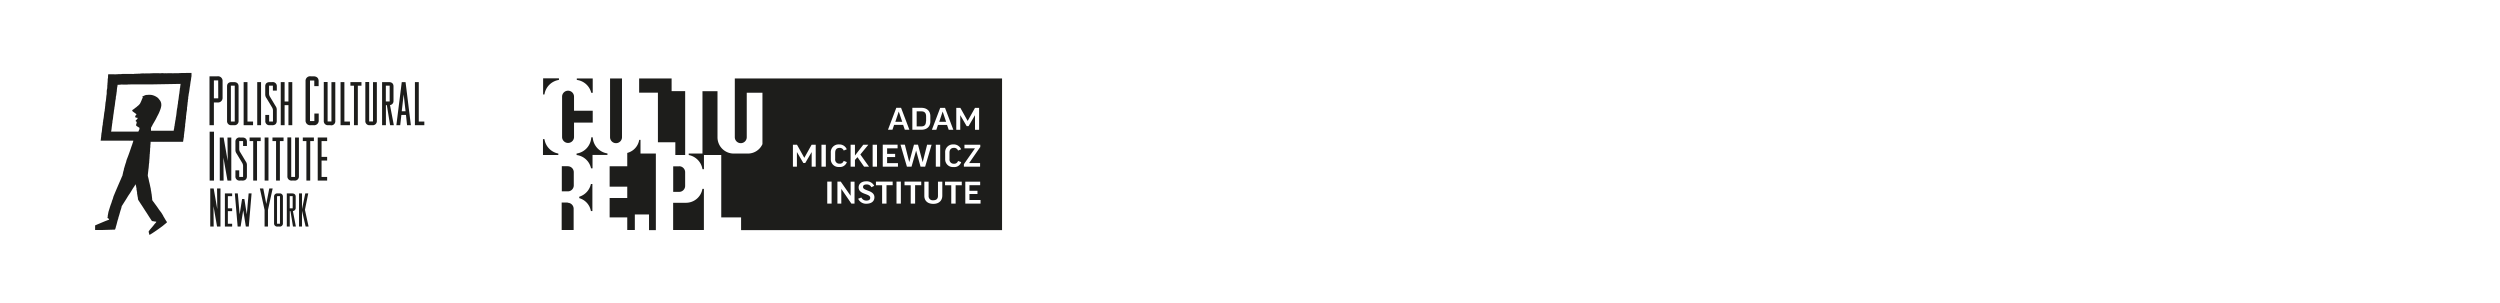 <svg id="Warstwa_1" data-name="Warstwa 1" xmlns="http://www.w3.org/2000/svg" viewBox="0 0 900 109"><defs><style>.cls-1,.cls-2{fill:#1d1d1b;}.cls-2{fill-rule:evenodd;}</style></defs><polygon class="cls-1" points="78.14 81.56 76.86 74.22 76.92 81.56 75.69 81.56 75.69 67.84 76.92 67.84 78.22 75.3 78.14 67.84 79.37 67.84 79.37 81.56 78.14 81.56"/><polygon class="cls-1" points="80.96 81.56 80.96 69.63 83.57 69.63 83.57 70.62 82.03 70.62 82.03 75 83.57 75 83.57 76.01 82.03 76.01 82.03 80.55 83.57 80.55 83.57 81.56 80.96 81.56"/><polygon class="cls-1" points="89.56 81.56 88.5 81.56 87.56 75.68 86.62 81.56 85.55 81.56 84.54 69.63 85.61 69.63 86.27 77.18 87.15 71.63 87.97 71.63 88.85 77.18 89.51 69.63 90.57 69.63 89.56 81.56"/><polygon class="cls-1" points="96.47 75.59 96.47 81.56 95.25 81.56 95.25 75.59 93.55 67.84 94.78 67.84 95.86 73.41 96.94 67.84 98.16 67.84 96.47 75.59"/><path class="cls-1" d="M100.58,81.56h-.64a1.12,1.12,0,0,1-1.28-1.19V70.8a1.12,1.12,0,0,1,1.28-1.17h.64a1.11,1.11,0,0,1,1.27,1.17v9.57a1.11,1.11,0,0,1-1.27,1.19m.21-10.94H99.73v9.93h1.06Z"/><path class="cls-1" d="M105.47,81.56l-.9-5.55h-.25v5.55h-1.07V69.63h1.92c.82,0,1.28.43,1.28,1.17v4a1.13,1.13,0,0,1-1,1.18l1.06,5.56h-1.06m-.09-10.94h-1.06V75h1.06Z"/><polygon class="cls-1" points="110.03 81.56 108.72 75.89 108.72 81.56 107.65 81.56 107.65 69.63 108.72 69.63 108.72 75.3 109.9 69.63 110.97 69.63 109.78 75.53 111.09 81.56 110.03 81.56"/><path class="cls-2" d="M66.93,26.27s-2.42,0-2.64.09h-.85a5,5,0,0,0-.87,0c-.24.06-.55,0-.76,0s-.54,0-.75,0h-.79c-.22.05-.52,0-.76,0a3.75,3.75,0,0,1-.59,0,5,5,0,0,0-1,0c-.24.06-.54,0-.76,0l-2.12,0-1.4.07h-.61c-.19,0-.42,0-.65,0a4.42,4.42,0,0,1-.63,0c-.44,0-1,0-1.42.09-.13,0-.4,0-.54,0-.48.07-1.11,0-1.58.09-.27.06-.6,0-.86,0s-.6,0-.86,0l-1.3,0a2.74,2.74,0,0,1-.41,0,7.34,7.34,0,0,0-1.27.08h-.43a2.78,2.78,0,0,1-.5,0c-.14,0-.3.05-.42.05h-.38c-.26.06-.59,0-.86,0-.1,0-.24,0-.35,0l-.51,0a4,4,0,0,1-.47,0c-.22,0-.47,0-.65,0a2.43,2.43,0,0,1-.05.56v.35c0,.21,0,.52-.09.7s0,.28,0,.42c-.08.35,0,.77-.11,1.11,0,.16,0,.31,0,.47-.12.55,0,1.21-.16,1.76s-.08,1.2-.13,1.8c-.19.9-.16,1.91-.37,2.8-.08.33-.06.67-.13,1a2.83,2.83,0,0,1,0,.29c-.09.4-.06.85-.16,1.26-.06.24,0,.52-.1.79-.23,1-.21,2-.44,3-.08.35-.06.72-.14,1s0,.72-.13,1.08c-.2.87-.17,1.86-.37,2.73-.08.33-.06.67-.13,1a2.83,2.83,0,0,1,0,.29c-.07.31-.07.66-.14,1,0,.14,0,.31-.06.41s0,0,0,.08l7.76,0h2.22a3.75,3.75,0,0,0,.68,0c.36,0,.78,0,1.11,0a4.22,4.22,0,0,1-.28.93c0,.13-.08.25-.11.38s-.2.54-.29.81c-.53,1.59-1.06,3.12-1.67,4.63-.15.37-.19.75-.32,1.13-.28.75-.47,1.56-.73,2.31,0,.06,0,.12,0,.19s-.13.48-.2.71-.16.81-.27,1.19l-.06.32a1.38,1.38,0,0,1-.14.27c-.21.47-.4,1-.61,1.42-.8,1.85-1.6,3.69-2.37,5.56-.2.46-.27,1-.47,1.43s-.26.89-.45,1.33c-.34.86-.6,1.82-.89,2.71-.17.52-.21,1.09-.35,1.66,0,.21,0,.5-.1.68s.45.45.57.5a.25.25,0,0,0,0,.13v.17l-.27.07c-.31.14-.63.24-.95.37-1.24.51-2.56,1.07-3.8,1.6V82.8h2.52l4.65-.14c.08,0,0-.17.08-.25s.12-.36.18-.51a2.5,2.5,0,0,0,.05-.29c.31-.85.5-2,.81-2.83.08-.22.08-.42.16-.65.32-.9.52-1.9.85-2.8.1-.29.15-.59.25-.86l0-.22a3.62,3.62,0,0,1,.22-.32l.45-.72c.49-.78,1-1.54,1.46-2.33.26-.45.59-.9.88-1.33.4-.62.76-1.26,1.16-1.88l.54-.8c.05-.08.06-.17.11-.25a1,1,0,0,0,.18-.33h0A2.75,2.75,0,0,0,49,67c0,.21,0,.43.11.61s0,.31,0,.47c.12.36.14.81.24,1.18,0,.15,0,.29,0,.43.11.46.15,1,.27,1.44.06.24,0,.49.1.72a3.6,3.6,0,0,0,.31.54c.25.37.48.75.72,1.11.68,1,1.31,2.05,2,3.07.45.69.88,1.4,1.34,2.09.14.19.26.41.4.61a1.77,1.77,0,0,1,.21.32,4.25,4.25,0,0,1,.65.09c.31.08.65.07.92.15,0,.25-.51.66-.65.86-.42.58-.9,1.12-1.36,1.65-.18.2-.37.46-.53.67a1.42,1.42,0,0,1-.21.29,2.35,2.35,0,0,0,.12.64,3.18,3.18,0,0,0,.15.59c.23,0,.4-.19.57-.28.43-.24.81-.52,1.21-.78,1-.66,1.95-1.35,2.91-2.06.37-.29.73-.61,1.11-.9a4,4,0,0,1,.5-.42c0-.29-.2-.45-.32-.64-.31-.49-.57-1-.88-1.47-.1-.17-.15-.35-.25-.51-.22-.33-.41-.7-.63-1s-.57-.73-.83-1.11-.48-.71-.73-1.06c-.37-.51-.75-1-1.11-1.53a2.75,2.75,0,0,1-.22-.26c-.06-.07-.07-.15-.13-.23s-.16-.13-.19-.21,0-.29,0-.43c-.08-.37-.08-.79-.16-1.15,0-.1,0-.19,0-.29-.14-.58-.18-1.22-.32-1.8l-.06-.52c-.2-.77-.32-1.58-.54-2.37-.14-.56-.22-1.16-.39-1.72A3.18,3.18,0,0,1,53.2,63c.06-.25.06-.57.11-.82V62c.06-.24.06-.55.11-.79V61c.18-.8.12-1.7.3-2.51,0-.14,0-.28,0-.41.08-.34,0-.74.11-1.08,0-.16,0-.31,0-.47.09-.4,0-.89.13-1.29,0-.16,0-.31,0-.47.13-.56,0-1.2.16-1.76,0-.14,0-.29,0-.43s0-.45.07-.65v-.22a1.83,1.83,0,0,0,0-.66l0,0c.26,0,.47,0,.77,0h3.61a4,4,0,0,0,.61,0l6.72,0c.11-.58.17-1.24.31-1.82l0-.54c.12-.55.12-1.18.26-1.72l0-.43.18-1.26c0-.19,0-.38,0-.57.16-.69.15-1.47.31-2.14,0-.24,0-.44,0-.67.14-.6.12-1.31.28-1.9a6,6,0,0,1,.09-.65V39c0-.22,0-.5.1-.7v-.24c.11-.47.06-1.12.21-1.56v-.27c0-.22.06-.5.12-.7v-.23c0-.19,0-.41.07-.61.08-.35.07-.72.16-1.08.22-.95.26-2,.48-2.95a2.11,2.11,0,0,0,0-.25c.09-.36.09-.76.18-1.15.14-.57.14-1.21.29-1.8,0-.2,0-1,0-1.2H66.93M64.88,31c0,.24,0,.49-.08.71s-.07.74-.15,1.07l-.09.86c-.2.83-.2,1.77-.39,2.61-.11.43-.06.88-.17,1.31s-.08.82-.18,1.24c-.27,1.15-.25,2.44-.53,3.57-.06.24,0,.45-.09.69-.14.56-.17,1.18-.31,1.74,0,.18,0,.36-.07.54s-.08.66-.16,1a3.39,3.39,0,0,0-.13.72l-8.17,0V46a1,1,0,0,1,.12-.2c.12-.2.21-.41.32-.6s.17-.36.27-.53c.31-.51.6-1,.9-1.54s.47-.94.72-1.41.54-1,.76-1.59a12.24,12.24,0,0,0,.46-1.29l.15-.7a3.51,3.51,0,0,0,0-.65,2,2,0,0,0-.15-.7,2.21,2.21,0,0,0-.52-.88,3.68,3.68,0,0,0-.53-.64,3.12,3.12,0,0,0-.45-.34,5.52,5.52,0,0,0-1.22-.59,5.44,5.44,0,0,0-.64-.16,6.22,6.22,0,0,0-1.62,0c-.07,0-.22,0-.28,0a2.41,2.41,0,0,0-.45.13,8,8,0,0,0-1,.5c0,.14.15.22.24.28a.84.84,0,0,1-.14.24,2.42,2.42,0,0,0-.18.36,12.59,12.59,0,0,1-.7,1.58,4.09,4.09,0,0,1-1,1c-.1.08-.19.2-.29.27l-.31.22c-.31.22-.4.34-.72.56s-.49.25-.5.55c.08.07.11.19.19.25.44.34.91.65,1.33,1a.83.83,0,0,1-.44.57c0,.15,0,.4,0,.49a1,1,0,0,0,.54.21l.28,0v.36l-.64.63c0,.08,0,.15,0,.23a.67.67,0,0,0,.34.22v.63a.4.4,0,0,0-.17.11s0,.05,0,.05v.65l.15.1.15.09c.08.05.16.12.25.17l.28.17.34.2v.5c0,.08-.07.12-.1.21s-.1.22-.15.35-.11.23-.14.32H40a2.36,2.36,0,0,1,.08-.4c.07-.3.06-.62.13-.9,0-.09,0-.19,0-.28.12-.5.12-1.06.23-1.55.08-.32,0-.61.11-.93.19-.78.18-1.67.36-2.45v-.14c.1-.4.08-.84.18-1.26s.06-.59.13-.9c.21-.92.21-2,.43-2.87.09-.39,0-.76.14-1.15.13-.56.14-1.2.27-1.76,0-.13,0-.27,0-.4.07-.31.06-.66.14-1a4.06,4.06,0,0,0,.13-.87h0a7.84,7.84,0,0,0,1.2-.06c.29-.06.6,0,.86,0s.63,0,.9,0h.47c.41-.09.92,0,1.33-.08h.43c.12,0,.32,0,.47,0a2.6,2.6,0,0,1,.4,0l.92,0,.6,0h4.87L65,30.2a4.17,4.17,0,0,1-.11.81"/><path class="cls-1" d="M78.24,36.89H77v8.18H75.42V27.47h2.82a1.65,1.65,0,0,1,1.89,1.73v5.93a1.67,1.67,0,0,1-1.89,1.76m.31-7.95H77v6.45h1.57Z"/><path class="cls-1" d="M84.23,45.07H83.4a1.46,1.46,0,0,1-1.66-1.55V31.08c0-1,.6-1.52,1.66-1.52h.83c1.06,0,1.66.55,1.66,1.52V43.52a1.46,1.46,0,0,1-1.66,1.55m.28-14.22H83.12v12.9h1.39Z"/><polygon class="cls-1" points="87.71 45.07 87.71 29.56 89.09 29.56 89.09 43.76 91.1 43.76 91.1 45.07 87.71 45.07"/><rect class="cls-1" x="92.6" y="29.56" width="1.38" height="15.51"/><path class="cls-1" d="M98,45.07h-.83a1.45,1.45,0,0,1-1.66-1.55V41.38h1.38v2.38h1.38V39.9a2.28,2.28,0,0,0-.34-1.26l-2-3.32-.07-.09A2.23,2.23,0,0,1,95.48,34V31.08c0-1,.59-1.52,1.66-1.52H98a1.45,1.45,0,0,1,1.66,1.52v1.54H98.24V30.85H96.86v2.76a2.21,2.21,0,0,0,.35,1.25l.06.09,1.94,3.25.07.09a2.14,2.14,0,0,1,.35,1.25v4c0,1-.61,1.55-1.66,1.55"/><polygon class="cls-1" points="103.84 45.07 103.84 37.85 102.46 37.85 102.46 45.07 101.07 45.07 101.07 29.56 102.46 29.56 102.46 36.54 103.84 36.54 103.84 29.56 105.22 29.56 105.22 45.07 103.84 45.07"/><path class="cls-1" d="M112.85,45.07h-.94A1.65,1.65,0,0,1,110,43.32V29.2a1.64,1.64,0,0,1,1.88-1.73h.94c1.21,0,1.89.63,1.89,1.73V31h-1.57v-2H111.6V43.58h1.57v-2.7h1.57v2.44a1.65,1.65,0,0,1-1.89,1.75"/><path class="cls-1" d="M119.05,45.07h-.81a1.47,1.47,0,0,1-1.68-1.55v-14h1.38v14.2h1.38V29.56h1.39v14a1.46,1.46,0,0,1-1.66,1.55"/><polygon class="cls-1" points="122.6 45.07 122.6 29.56 123.98 29.56 123.98 43.76 125.98 43.76 125.98 45.07 122.6 45.07"/><polygon class="cls-1" points="128.82 30.85 128.82 45.07 127.43 45.07 127.43 30.85 126.15 30.85 126.15 29.56 130.13 29.56 130.13 30.85 128.82 30.85"/><path class="cls-1" d="M134,45.07h-.8a1.47,1.47,0,0,1-1.68-1.55v-14h1.38v14.2h1.38V29.56h1.39v14A1.47,1.47,0,0,1,134,45.07"/><path class="cls-1" d="M140.44,45.07l-1.18-7.22h-.33v7.22h-1.38V29.56H140c1.06,0,1.66.55,1.66,1.52v5.23a1.44,1.44,0,0,1-1.26,1.52l1.38,7.24h-1.38m-.12-14.22h-1.38v5.69h1.38Z"/><path class="cls-1" d="M146.54,45.07l-.39-3.69h-1.66l-.41,3.69h-1.39l1.94-15.51H146l1.92,15.51ZM145.32,34l-.69,6.06H146Z"/><polygon class="cls-1" points="149.37 45.07 149.37 29.56 150.76 29.56 150.76 43.76 152.76 43.76 152.76 45.07 149.37 45.07"/><rect class="cls-1" x="75.47" y="47.41" width="1.57" height="17.6"/><polygon class="cls-1" points="81.89 65.01 80.43 56.71 80.5 65.01 79.12 65.01 79.12 49.5 80.5 49.5 81.98 57.94 81.89 49.5 83.27 49.5 83.27 65.01 81.89 65.01"/><path class="cls-1" d="M87.23,65H86.4a1.44,1.44,0,0,1-1.65-1.54V61.33h1.37V63.7h1.39V59.85a2.26,2.26,0,0,0-.35-1.27l-2-3.31-.07-.1a2.21,2.21,0,0,1-.34-1.27V51A1.44,1.44,0,0,1,86.4,49.5h.83c1.06,0,1.66.55,1.66,1.52v1.55H87.51V50.79H86.12v2.77a2.18,2.18,0,0,0,.35,1.24l.07.09,1.94,3.26.07.08a2.16,2.16,0,0,1,.34,1.25v4c0,1-.6,1.54-1.66,1.54"/><polygon class="cls-1" points="92.53 50.79 92.53 65.01 91.15 65.01 91.15 50.79 89.86 50.79 89.86 49.5 93.85 49.5 93.85 50.79 92.53 50.79"/><rect class="cls-1" x="95.27" y="49.5" width="1.38" height="15.51"/><polygon class="cls-1" points="100.76 50.79 100.76 65.01 99.38 65.01 99.38 50.79 98.09 50.79 98.09 49.5 102.08 49.5 102.08 50.79 100.76 50.79"/><path class="cls-1" d="M105.94,65h-.8a1.47,1.47,0,0,1-1.68-1.54v-14h1.38V63.7h1.38V49.5h1.39v14A1.46,1.46,0,0,1,105.94,65"/><polygon class="cls-1" points="111.68 50.79 111.68 65.01 110.3 65.01 110.3 50.79 109.01 50.79 109.01 49.5 113 49.5 113 50.79 111.68 50.79"/><polygon class="cls-1" points="114.38 65.01 114.38 49.5 117.77 49.5 117.77 50.79 115.76 50.79 115.76 56.48 117.77 56.48 117.77 57.8 115.76 57.8 115.76 63.7 117.77 63.7 117.77 65.01 114.38 65.01"/><path class="cls-1" d="M360.74,82.85V28.24H264.53V49.39a2.15,2.15,0,1,0,4.3,0v-16h5.65V51.88a5.73,5.73,0,0,1-5.19,3.4h-5.16a5.84,5.84,0,0,1-5.83-5.84V32.83h-5.41V55.28h-4.95v.53a6.2,6.2,0,0,1,4.95,5.1h.53v-5.1h6.23V78.26h7.14v4.59h93.95Zm-20.5-17.46h6v1.3h-2.21V73.3h-1.58V66.69h-2.23v-1.3Zm-7.51,0h1.57v5.12A1.47,1.47,0,0,0,336,72.09c1.07,0,1.67-.51,1.67-1.58V65.39h1.56v5c0,1.81-1.17,3-3.23,3s-3.24-1.12-3.24-2.89V65.39ZM336.89,60V52.11h1.58V60Zm-11.24,5.37h6v1.3h-2.21V73.3h-1.58V66.69h-2.23v-1.3Zm-2.91,0h1.57V73.3h-1.57V65.39Zm-7.38,0h6v1.3h-2.22V73.3h-1.58V66.69h-2.22v-1.3Zm-6.43,6.17,1.16-.44a1.94,1.94,0,0,0,1.79,1.11c.93,0,1.4-.33,1.4-1,0-1.63-4.17-1.08-4.17-3.76,0-1.22,1-2.18,2.71-2.18a3,3,0,0,1,2.89,1.63l-1,.51a1.83,1.83,0,0,0-1.72-1c-1,0-1.3.4-1.3.91,0,1.49,4.1,1.05,4.1,3.7,0,1.48-1.14,2.32-2.87,2.32a3.08,3.08,0,0,1-3-1.84Zm-7.48-6.17h1.21l3.57,5.12h0V65.39h1.4V73.3h-1.13L302.87,68h0V73.3h-1.4V65.39ZM293.64,60H292.2V54.74h0l-2.31,3.94h-.69l-2.31-3.94h0V60h-1.44V52.11h1.47l2.63,4.71h0l2.63-4.71h1.48V60Zm3.66,0h-1.57V52.11h1.57V60Zm.51,5.37h1.57V73.3h-1.57V65.39Zm2.85-10.45v2.34a1.48,1.48,0,0,0,1.58,1.66,1.39,1.39,0,0,0,1.48-1l1.15.42a2.59,2.59,0,0,1-2.78,1.77,2.77,2.77,0,0,1-3-2.83V55a2.78,2.78,0,0,1,3-3,2.83,2.83,0,0,1,2.75,1.76l-1.11.43a1.46,1.46,0,0,0-1.49-.95c-1.05,0-1.57.62-1.57,1.7Zm9.06.69L312.85,60h-1.78l-2.38-3.42-.91,1V60h-1.56V52.11h1.56V56h0l3-3.9h1.83l-2.89,3.52Zm6,4.39h-1.57V52.11h1.57V60Zm2.07-7.91h5.34V53.4h-3.77v2h2.89v1.15h-2.89v2.19h3.91V60h-5.48V52.11Zm9.55-5.38h-1.61l-.6-1.75h-3.26l-.59,1.75h-1.61l3-7.9h1.71l3,7.9Zm7.58-3c0,1.82-1.19,3-3.26,3h-3.22v-7.9h3.22c2.07,0,3.26,1.2,3.26,3v1.88Zm.45,8.39L333.05,60h-1.66l-1.59-5.78h0L328.15,60h-1.66l-2.31-7.91h1.57l1.58,6.27h0l1.7-6.27h1.45l1.69,6.3h0l1.59-6.3Zm7.77-5.38h-1.61l-.6-1.75h-3.26l-.59,1.75h-1.6l3-7.9h1.72l3,7.9Zm.11,5.27A2.84,2.84,0,0,1,346,53.76l-1.11.43a1.47,1.47,0,0,0-1.5-.95c-1,0-1.57.62-1.57,1.7v2.34a1.49,1.49,0,0,0,1.59,1.66,1.39,1.39,0,0,0,1.48-1l1.14.42a2.58,2.58,0,0,1-2.77,1.77,2.77,2.77,0,0,1-3-2.83V55a2.78,2.78,0,0,1,3-3Zm9.23-5.27H351V41.46h0l-2.31,3.94H348l-2.31-3.94h0v5.27h-1.43v-7.9h1.47l2.63,4.71h0L351,38.83h1.48v7.9Zm.36,6.26-3.95,5.72v0h3.94V60H347v-.9l4-5.71v0h-3.8V52.11h5.7V53ZM353,73.3h-5.49V65.39h5.35v1.29H349v2h2.89v1.15H349V72H353V73.3Zm-14.9-29.46h2.5l-1.24-3.69h0l-1.23,3.69Zm-4.7-.16V41.93c0-1.26-.56-1.84-1.69-1.84H330v5.42h1.65c1.13,0,1.69-.55,1.69-1.83Zm-11.1.16h2.5l-1.25-3.69h0l-1.23,3.69ZM247.05,73h-4.72l0,9.81h11.07V68h-.53a6,6,0,0,1-5.84,5ZM244.5,59.87h-2.15v9.2h2.18a2.08,2.08,0,0,0,1.5-.64,2.13,2.13,0,0,0,.62-1.51V62a2.15,2.15,0,0,0-2.15-2.15Zm-1.38-4.06h3.54v-23h-4.88V28.24H230.09v5.13h6.76V51.22h6.27v4.59Zm-13-5.46A5.84,5.84,0,0,1,226,55l-.19.06v4.79h-6.34v7.36h6.34v4.06h-6.34v7h6.34v4.53h2.73V77.2h5.11v5.65h2.46V55.28h-5.53V50.35Zm-6.2-1V28.24h-4.3V49.39a2.15,2.15,0,1,0,4.3,0Zm-10.61,6.42h5.37v-.53a6.24,6.24,0,0,1-5.3-5.79h-.53a6.2,6.2,0,0,1-5.28,5.83v.53a6.11,6.11,0,0,1,5.21,4.8h.53V55.81Zm-6.66-11.63h6.73V39.87h-6.73V34.8a2.15,2.15,0,0,0-4.3,0V49.31a2.15,2.15,0,0,0,4.3,0V44.18Zm6.21-10.73h.52V28.24h-5.73v.53a6.17,6.17,0,0,1,5.21,4.68Zm-8.45,26.42h-2.16v9.06h2.19a2.1,2.1,0,0,0,1.5-.64,2.17,2.17,0,0,0,.62-1.52V62a2.15,2.15,0,0,0-2.15-2.15Zm0,13.08H202.2l0,9.9h4.31V75.1A2.16,2.16,0,0,0,204.38,73Zm-3.19-44.18v-.53h-5.7V34H196a6.24,6.24,0,0,1,5.17-5.22ZM196,50.09h-.53v5.72H201v-.53a6.22,6.22,0,0,1-5-5.19Zm12.53,20.73v.51a5.91,5.91,0,0,1,4.2,4.66h.53V66.23h-.53a6.15,6.15,0,0,1-4.2,4.59Z"/></svg>